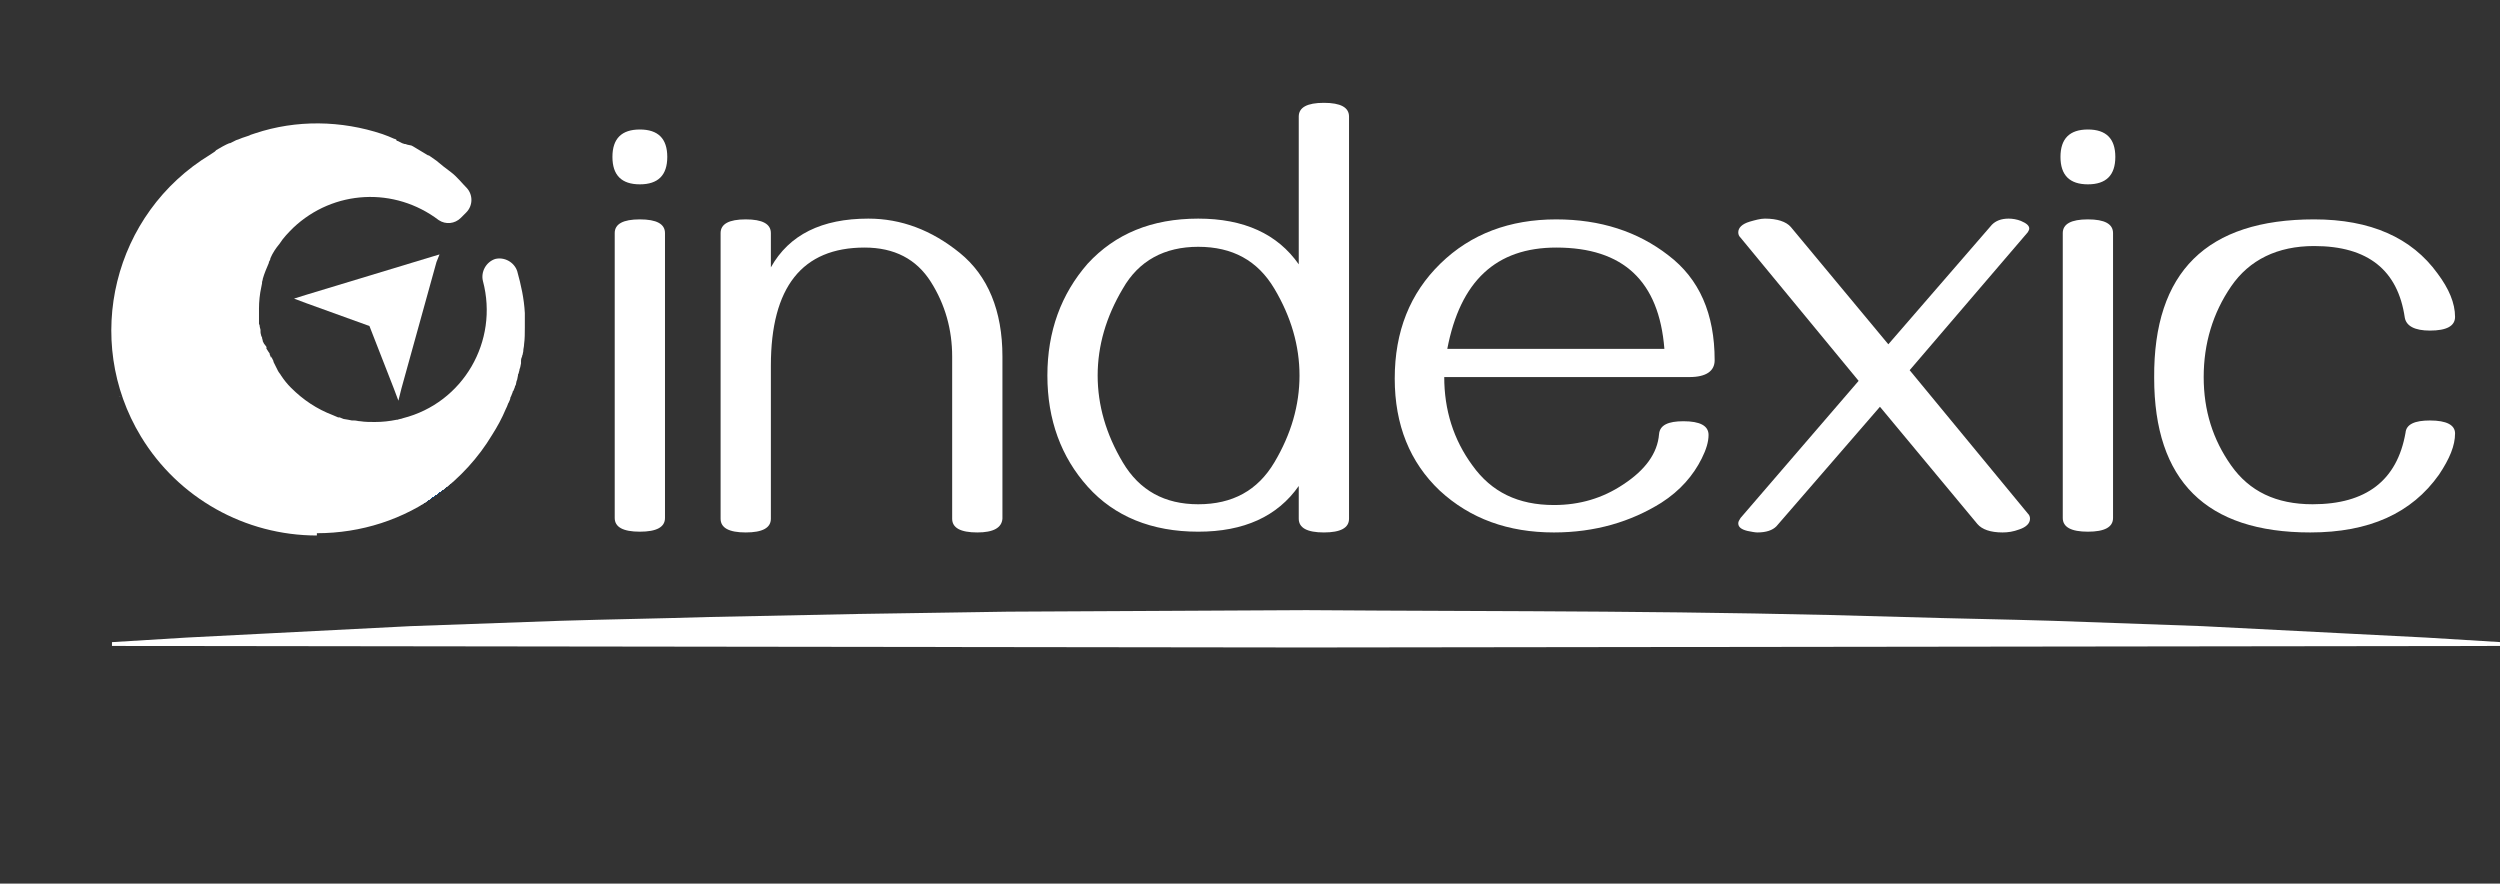 <?xml version="1.0" encoding="utf-8"?>
<!-- Generator: Adobe Illustrator 23.1.1, SVG Export Plug-In . SVG Version: 6.00 Build 0)  -->
<svg version="1.1" id="Layer_1" xmlns="http://www.w3.org/2000/svg" xmlns:xlink="http://www.w3.org/1999/xlink" x="0px" y="0px"
	 viewBox="0 0 328.2 116" style="enable-background:new 0 0 328.2 116;" xml:space="preserve">
<rect x="0" y="0" width="328.2" height="116" fill="#333333" stroke="none"/>
<style type="text/css">
	.st0{enable-background:new    ;}
	.st1{fill:#FFFFFF;}
	.st2{fill:url(#SVGID_1_);}
</style>
<title>IND_005 -Indexic Logo 2019-horizontal-white</title>
<g>
	<g>
		<g class="st0">
			<path class="st1" d="M84,17c2.4,0,3.6,1.2,3.6,3.6s-1.2,3.6-3.6,3.6s-3.6-1.2-3.6-3.6S81.6,17,84,17z M80.7,30.6
				c0-1.2,1.1-1.8,3.3-1.8c2.2,0,3.3,0.6,3.3,1.8V68c0,1.2-1.1,1.8-3.3,1.8c-2.2,0-3.3-0.6-3.3-1.8V30.6z"/>
			<path class="st1" d="M128.3,69.9c-2.2,0-3.3-0.6-3.3-1.8V46.8c0-3.5-0.9-6.8-2.8-9.8c-1.9-3-4.8-4.5-8.7-4.5
				c-8.2,0-12.3,5.2-12.3,15.5v20.1c0,1.2-1.1,1.8-3.3,1.8c-2.2,0-3.3-0.6-3.3-1.8V30.6c0-1.2,1.1-1.8,3.3-1.8
				c2.2,0,3.3,0.6,3.3,1.8v4.5c2.4-4.3,6.7-6.4,12.8-6.4c4.3,0,8.3,1.5,12,4.5c3.7,3,5.6,7.6,5.6,13.6v21.3
				C131.5,69.3,130.4,69.9,128.3,69.9z"/>
			<path class="st1" d="M157.3,28.7c6,0,10.4,2,13.2,6V15.3c0-1.2,1.1-1.8,3.3-1.8c2.2,0,3.3,0.6,3.3,1.8v52.8
				c0,1.2-1.1,1.8-3.3,1.8c-2.2,0-3.3-0.6-3.3-1.8v-4.3c-2.8,4-7.2,6-13.2,6c-6.1,0-11-2-14.5-5.9c-3.5-3.9-5.3-8.8-5.3-14.6
				c0-5.8,1.8-10.7,5.3-14.7C146.4,30.7,151.2,28.7,157.3,28.7z M157.3,32.4c-4.4,0-7.8,1.8-9.9,5.5c-2.2,3.7-3.3,7.5-3.3,11.4
				c0,3.9,1.1,7.7,3.3,11.4c2.2,3.7,5.5,5.5,9.9,5.5c4.5,0,7.8-1.8,10-5.5c2.2-3.7,3.3-7.5,3.3-11.4c0-3.9-1.1-7.7-3.3-11.4
				S161.8,32.4,157.3,32.4z"/>
			<path class="st1" d="M204,69.9c-6,0-11-1.8-15-5.5c-3.9-3.7-5.9-8.6-5.9-14.7c0-6.2,2-11.2,6-15.1s9.1-5.8,15.2-5.8
				c5.8,0,10.7,1.6,14.7,4.7c4.1,3.1,6.1,7.7,6.1,13.8c0,1.4-1.1,2.2-3.3,2.2h-32.2c0,4.3,1.2,8.2,3.7,11.6c2.5,3.5,6,5.2,10.7,5.2
				c3.4,0,6.4-0.9,9.1-2.7c2.9-1.9,4.5-4.1,4.7-6.6c0.1-1.2,1.2-1.7,3.2-1.7c2.2,0,3.3,0.6,3.3,1.8c0,0.9-0.3,1.9-0.9,3.1
				c-1.1,2.2-2.8,4.2-5.3,5.8C214.1,68.5,209.4,69.9,204,69.9z M218.5,45.8c-0.7-8.9-5.4-13.3-14.2-13.3c-7.9,0-12.6,4.4-14.3,13.3
				H218.5z"/>
			<path class="st1" d="M230.7,69.9c-0.3,0-0.8-0.1-1.3-0.2c-0.8-0.2-1.2-0.5-1.2-1c0-0.2,0.1-0.4,0.3-0.7l15.5-18l-15.5-18.8
				c-0.2-0.2-0.3-0.4-0.3-0.7c0-0.6,0.5-1.1,1.5-1.4c0.7-0.2,1.4-0.4,2-0.4c1.6,0,2.8,0.4,3.4,1.1l12.8,15.4l13.6-15.7
				c0.5-0.5,1.2-0.8,2.2-0.8c0.5,0,1.1,0.1,1.6,0.3c0.7,0.3,1.1,0.6,1.1,1c0,0.2-0.1,0.3-0.2,0.5l-15.5,18.1l15.5,18.8
				c0.2,0.2,0.3,0.4,0.3,0.7c0,0.6-0.5,1.1-1.4,1.4c-0.8,0.3-1.5,0.4-2.2,0.4c-1.6,0-2.7-0.4-3.3-1.1l-12.8-15.4l-13.6,15.7
				C232.7,69.6,231.9,69.9,230.7,69.9z"/>
			<path class="st1" d="M274.1,17c2.4,0,3.6,1.2,3.6,3.6s-1.2,3.6-3.6,3.6s-3.6-1.2-3.6-3.6S271.7,17,274.1,17z M270.8,30.6
				c0-1.2,1.1-1.8,3.3-1.8c2.2,0,3.3,0.6,3.3,1.8V68c0,1.2-1.1,1.8-3.3,1.8c-2.2,0-3.3-0.6-3.3-1.8V30.6z"/>
			<path class="st1" d="M319,55.2c2.2,0,3.3,0.6,3.3,1.7c0,1.6-0.7,3.3-2.1,5.4c-3.6,5.1-9.2,7.6-16.9,7.6
				c-13.7,0-20.5-6.8-20.5-20.3c-0.1-13.9,6.9-20.8,21-20.8c7.4,0,12.8,2.4,16.2,7.1c1.5,2,2.3,3.9,2.3,5.7c0,1.2-1.1,1.8-3.3,1.8
				c-2,0-3.1-0.6-3.3-1.7c-0.9-6.2-4.8-9.4-11.9-9.4c-4.8,0-8.5,1.8-10.9,5.3s-3.6,7.5-3.6,11.9c0,4.4,1.2,8.2,3.6,11.6
				c2.4,3.4,5.9,5.1,10.7,5.1c7,0,11.1-3.1,12.2-9.4C315.9,55.7,317,55.2,319,55.2z"/>
		</g>
		
			<linearGradient id="SVGID_1_" gradientUnits="userSpaceOnUse" x1="71.63" y1="36.442" x2="30.827" y2="92.721" gradientTransform="matrix(1 0 0 -1 -16.31 102.81)">
			<stop  offset="0" style="stop-color:#04519F"/>
			<stop  offset="0" style="stop-color:#5B8DC0;stop-opacity:0.66"/>
			<stop  offset="0" style="stop-color:#D0DFED;stop-opacity:0.19"/>
			<stop  offset="0" style="stop-color:#FFFFFF;stop-opacity:0"/>
			<stop  offset="0" style="stop-color:#FFFFFF"/>
		</linearGradient>
		<path class="st2" d="M41.6,70c5.8,0,11.4-1.8,16-5.2c2.8-2.1,5.2-4.7,7-7.7l0,0c0.7-1.1,1.3-2.2,1.8-3.4l0,0
			c0.1-0.2,0.2-0.4,0.3-0.7c0-0.1,0.1-0.1,0.1-0.2c0.1-0.2,0.2-0.4,0.2-0.6l0.1-0.2l0.2-0.5c0-0.1,0-0.1,0.1-0.2l0.2-0.5
			c0-0.1,0-0.2,0.1-0.2l0.1-0.5c0-0.1,0.1-0.2,0.1-0.3l0.1-0.5c0-0.1,0-0.2,0.1-0.3c0-0.2,0.1-0.3,0.1-0.5l0.1-0.3l0.1-0.5
			c0-0.1,0-0.2,0-0.3s0-0.3,0.1-0.5s0-0.2,0.1-0.3l0.1-0.5V46c0-0.2,0.1-0.5,0.1-0.8l0,0c0.1-0.7,0.1-1.5,0.1-2.2c0-0.3,0-0.6,0-1
			s0-0.6,0-0.9l0,0c-0.1-1.9-0.5-3.7-1-5.5c-0.4-1.2-1.7-1.9-2.9-1.6c-1.2,0.4-1.9,1.7-1.6,2.9l0,0c2.1,7.9-2.6,16-10.5,18
			c-0.2,0.1-0.5,0.1-0.7,0.2h-0.1c-1,0.2-1.9,0.3-2.9,0.3c-0.6,0-1.3,0-1.9-0.1l0,0c-0.3,0-0.5-0.1-0.8-0.1h-0.3l-0.5-0.1L45.1,55
			l-0.5-0.2h-0.2l-0.7-0.3l0,0c-2.1-0.8-3.9-2-5.5-3.6l0,0c-0.5-0.5-0.9-1-1.3-1.6l0,0c-0.1-0.2-0.3-0.4-0.4-0.6l0,0l-0.3-0.6l0,0
			c-0.1-0.2-0.2-0.4-0.3-0.6c0,0,0,0,0-0.1c-0.1-0.2-0.2-0.4-0.3-0.6V47l-0.2-0.5c0,0,0-0.1,0-0.1S35.1,46,35,45.8s0-0.1,0-0.2
			s-0.4-0.5-0.4-0.6l-0.1-0.2c0-0.2-0.1-0.3-0.1-0.5l-0.1-0.2c0-0.1-0.1-0.3-0.1-0.5s0-0.2,0-0.3s-0.1-0.3-0.1-0.4
			c0-0.1,0-0.2-0.1-0.4c0-0.1,0-0.2,0-0.4v-0.5c0-0.1,0-0.2,0-0.3c0-0.2,0-0.5,0-0.8l0,0c0-0.9,0.1-1.9,0.3-2.8l0.1-0.5v-0.1
			c0-0.2,0.1-0.3,0.1-0.5v0c0.2-0.7,0.5-1.4,0.8-2.1v-0.1c0.1-0.2,0.2-0.3,0.2-0.5l0,0c0.3-0.7,0.7-1.3,1.2-1.9l0,0
			c0.5-0.8,1.2-1.5,1.8-2.1c5.3-5,13.3-5.4,19.1-1c0.9,0.6,2.1,0.5,2.9-0.3l0.7-0.7c0.9-0.9,0.9-2.3,0.1-3.2
			c-0.7-0.7-1.3-1.5-2.1-2.1l0,0c-0.7-0.5-1.3-1-1.9-1.5l0,0l-1-0.7h-0.1c-0.3-0.2-0.7-0.4-1-0.6l0,0c-0.3-0.2-0.7-0.4-1-0.6
			l-0.2-0.1L53.5,19l0,0l-0.3-0.1h-0.1l-0.3-0.1l0,0l-0.6-0.3h-0.1L52,18.3l-0.3-0.1l-0.7-0.3l-0.8-0.3l0,0
			c-5.4-1.8-11.3-1.9-16.7-0.1l0,0l-0.6,0.2l-0.2,0.1L32.1,18l-0.3,0.1l-0.5,0.2L31,18.4l-0.4,0.2l-0.4,0.2h-0.1l0,0
			c-0.5,0.2-1.2,0.6-1.7,0.9l-0.1,0.1l-0.1,0.1l-0.6,0.4l0,0c-12.7,7.7-16.8,24.3-9.1,37c4.9,8.1,13.7,13,23.1,13L41.6,70z
			 M12.4,53.4L12.4,53.4h0.2l0,0H12.4z M11.3,53.7h0.1l0,0H11.3z M10.3,53.9h-0.2l0,0H10.3z M15.8,52L15.8,52c0,0-0.1,0-0.1,0.1l0,0
			C15.7,52.1,15.7,52.1,15.8,52L15.8,52z M16.9,51.5L16.9,51.5L16.9,51.5z M0.2,20.5L0,20.6L0.2,20.5z M0.8,20.1L1,19.9l0,0l0,0
			L0.8,20.1L0.8,20.1C0.7,20.1,0.7,20.1,0.8,20.1L0.8,20.1z M1.4,19.6L1.4,19.6L1.4,19.6z"/>
		<path class="st1" d="M57.3,34.4L52.7,51l-0.4,1.6L51.7,51l-3.2-8.2l-8.3-3l-1.6-0.6l1.6-0.5l16.5-5l1-0.3L57.3,34.4L57.3,34.4z"/>
		<path class="st1" d="M14.7,84.3l9.8-0.6l9.8-0.5l19.6-1l19.6-0.7c6.5-0.2,13.1-0.3,19.6-0.5l9.8-0.2l9.8-0.2l19.6-0.3l39.2-0.2
			c13.1,0.1,26.1,0.1,39.2,0.2s26.1,0.3,39.2,0.7c6.5,0.2,13.1,0.3,19.6,0.5l19.6,0.7l19.6,1l9.8,0.5l9.8,0.6v0.5l-156.8,0.2
			L14.7,84.8V84.3z"/>
	</g>
</g>
</svg>
